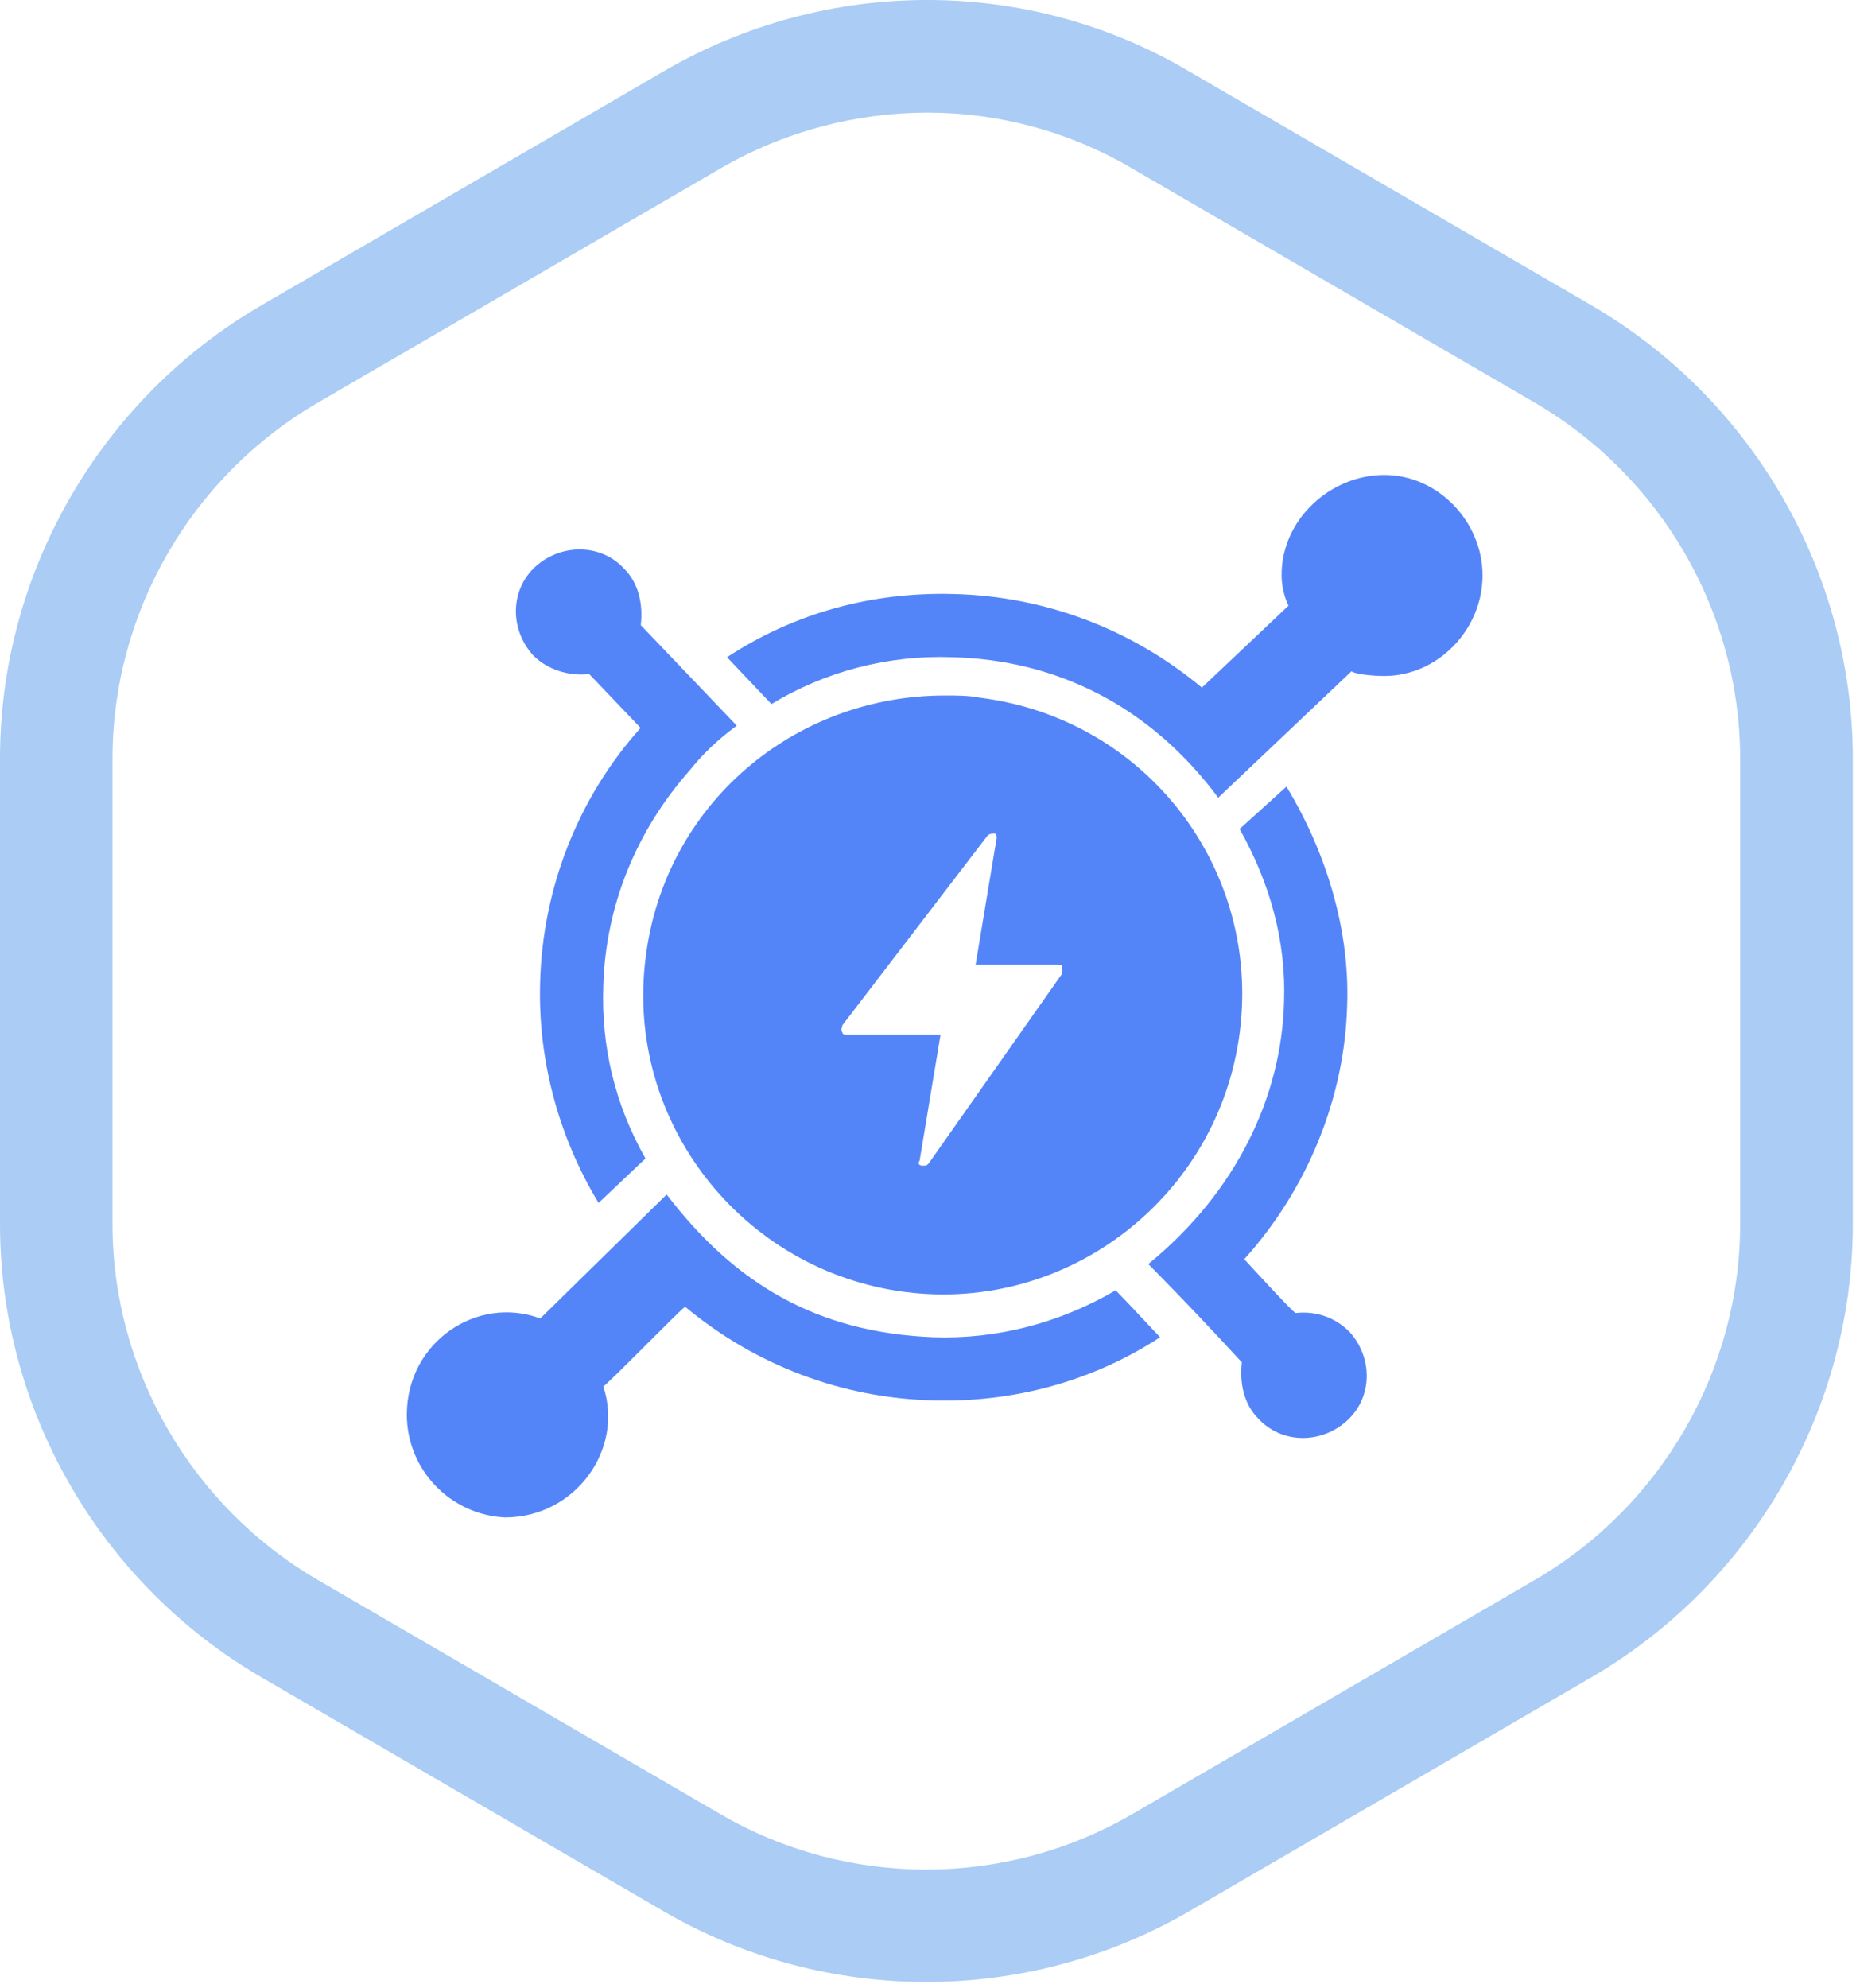 <svg xmlns="http://www.w3.org/2000/svg" width="99" height="106" viewBox="0 0 99 106" fill="none"><path d="M49.41 105.686C44.57 105.686 39.74 104.436 35.43 101.936L13.97 89.456C5.35 84.456 0 75.186 0 65.276V40.446C0 30.536 5.35 21.266 13.97 16.266L35.43 3.786C44.12 -1.264 54.84 -1.264 63.41 3.796L84.86 16.266C93.48 21.266 98.83 30.536 98.83 40.446V65.276C98.83 75.186 93.48 84.446 84.86 89.456L63.4 101.936C59.08 104.436 54.24 105.686 49.41 105.686ZM49.46 6.006C45.67 6.006 41.86 6.996 38.44 8.976L16.98 21.456C10.2 25.386 6 32.666 6 40.446V65.276C6 73.056 10.21 80.336 16.98 84.266L38.44 96.746C45.2 100.676 53.61 100.676 60.38 96.746L81.84 84.266C88.62 80.336 92.82 73.056 92.82 65.276V40.446C92.82 32.666 88.61 25.386 81.84 21.456L60.36 8.966C57.01 6.996 53.24 6.006 49.46 6.006Z" fill="#AACCF5"></path><path d="M28.82 70.306L35.56 63.696C39.18 68.436 43.55 71.056 49.78 71.306C53.15 71.426 56.52 70.556 59.51 68.806C60.13 69.426 61.63 71.056 61.88 71.306C58.26 73.676 54.02 74.796 49.78 74.676C44.91 74.556 40.3 72.806 36.55 69.686C36.55 69.566 32.31 73.926 32.18 73.926C33.3 77.296 30.68 80.916 26.94 80.916C24.07 80.786 21.7 78.416 21.7 75.426C21.71 71.556 25.45 69.056 28.82 70.306Z" fill="#5485F8"></path><path d="M68.62 41.946C70.74 45.436 71.99 49.556 71.86 53.546C71.74 58.536 69.74 63.406 66.37 67.146C66.37 67.146 68.99 70.016 69.11 70.016C70.23 69.896 71.23 70.266 71.98 71.016C73.23 72.386 73.23 74.506 71.85 75.756C70.48 77.006 68.36 77.006 67.11 75.636C66.36 74.886 66.11 73.766 66.24 72.646C63.5 69.656 61.25 67.406 61.25 67.406C65.99 63.536 68.36 58.426 68.49 53.436C68.61 50.196 67.74 47.076 66.12 44.206L68.62 41.946ZM33.31 30.346C34.06 31.096 34.31 32.216 34.18 33.336L39.3 38.696C38.8 39.066 37.8 39.816 36.8 41.066C33.93 44.306 32.31 48.306 32.18 52.546C32.06 55.786 32.8 58.906 34.43 61.776L31.93 64.146C29.81 60.656 28.69 56.536 28.81 52.416C28.93 47.426 30.81 42.556 34.17 38.816L31.43 35.946C30.31 36.066 29.18 35.696 28.44 34.946C27.19 33.576 27.19 31.456 28.57 30.206C29.94 28.976 32.07 28.976 33.31 30.346Z" fill="#5485F8"></path><path d="M73.84 25.326C76.71 25.326 79.08 27.826 79.08 30.686C79.08 33.556 76.71 36.046 73.84 36.046C73.09 36.046 72.22 35.926 72.09 35.796L64.98 42.536C61.36 37.666 56.37 35.176 50.76 35.046C47.39 34.926 44.02 35.796 41.15 37.546L38.78 35.046C42.4 32.676 46.52 31.556 50.88 31.676C55.75 31.796 60.36 33.546 64.11 36.666L68.73 32.296C68.48 31.796 68.36 31.176 68.36 30.676C68.35 27.696 70.97 25.326 73.84 25.326Z" fill="#5485F8"></path><path d="M56.65 51.926L49.54 62.036C49.42 62.156 49.42 62.156 49.29 62.156H49.17C49.05 62.156 48.92 62.036 49.05 61.906L50.17 55.166H45.18C45.06 55.166 44.93 55.166 44.93 55.046C44.81 54.926 44.93 54.796 44.93 54.676L52.67 44.566C52.79 44.446 52.92 44.446 53.04 44.446C53.16 44.446 53.16 44.566 53.16 44.696L52.04 51.436H56.41C56.53 51.436 56.66 51.436 56.66 51.556V51.926M52.28 37.206C51.66 37.086 51.03 37.086 50.41 37.086C42.3 37.086 35.44 42.946 34.44 51.056C33.32 59.786 39.56 67.776 48.29 68.896C57.02 70.016 65.01 63.776 66.13 55.046C67.25 46.316 61.14 38.326 52.28 37.206Z" fill="#5485F8"></path></svg>